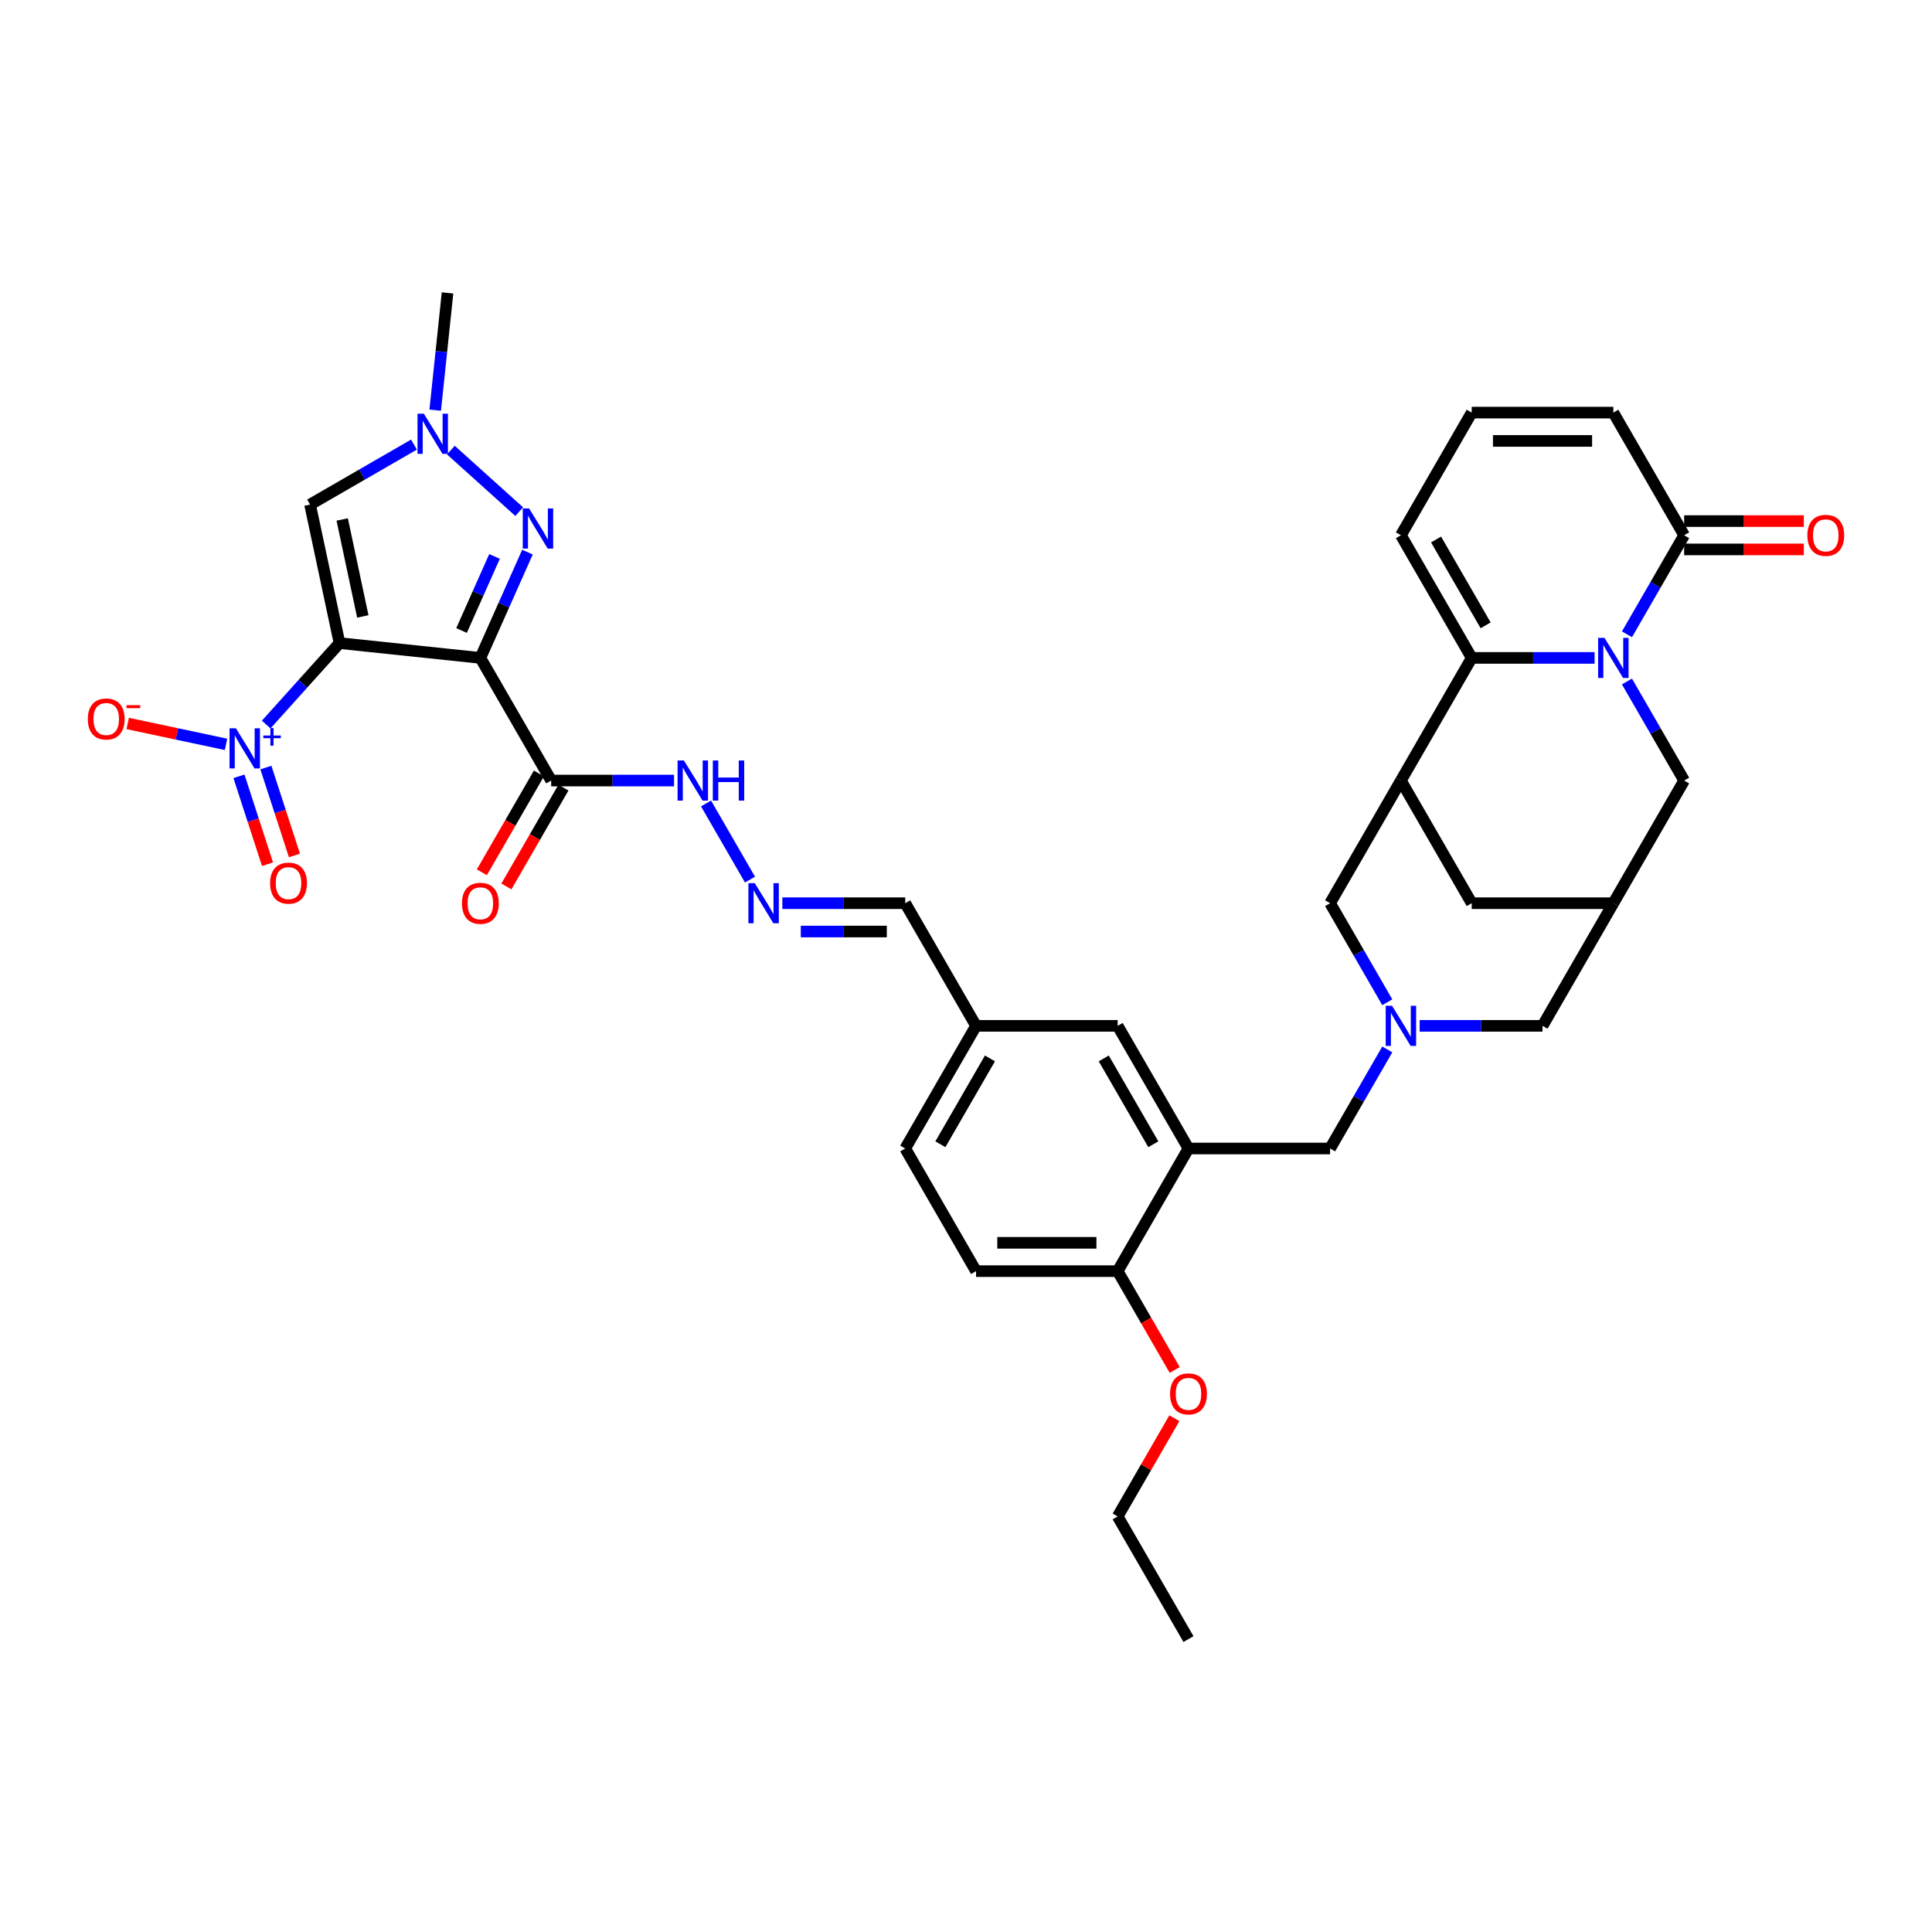 <?xml version='1.0' encoding='iso-8859-1'?>
<svg version='1.1' baseProfile='full'
              xmlns='http://www.w3.org/2000/svg'
                      xmlns:rdkit='http://www.rdkit.org/xml'
                      xmlns:xlink='http://www.w3.org/1999/xlink'
                  xml:space='preserve'
width='1000px' height='1000px' viewBox='0 0 1000 1000'>
<!-- END OF HEADER -->
<rect style='opacity:1.0;fill:#FFFFFF;stroke:none' width='1000' height='1000' x='0' y='0'> </rect>
<path class='bond-0' d='M 175.735,332.867 L 248.636,340.529' style='fill:none;fill-rule:evenodd;stroke:#000000;stroke-width:6px;stroke-linecap:butt;stroke-linejoin:miter;stroke-opacity:1' />
<path class='bond-2' d='M 175.735,332.867 L 156.757,353.943' style='fill:none;fill-rule:evenodd;stroke:#000000;stroke-width:6px;stroke-linecap:butt;stroke-linejoin:miter;stroke-opacity:1' />
<path class='bond-2' d='M 156.757,353.943 L 137.779,375.02' style='fill:none;fill-rule:evenodd;stroke:#0000FF;stroke-width:6px;stroke-linecap:butt;stroke-linejoin:miter;stroke-opacity:1' />
<path class='bond-5' d='M 175.735,332.867 L 160.494,261.165' style='fill:none;fill-rule:evenodd;stroke:#000000;stroke-width:6px;stroke-linecap:butt;stroke-linejoin:miter;stroke-opacity:1' />
<path class='bond-5' d='M 187.789,319.063 L 177.12,268.872' style='fill:none;fill-rule:evenodd;stroke:#000000;stroke-width:6px;stroke-linecap:butt;stroke-linejoin:miter;stroke-opacity:1' />
<path class='bond-3' d='M 248.636,340.529 L 260.825,313.152' style='fill:none;fill-rule:evenodd;stroke:#000000;stroke-width:6px;stroke-linecap:butt;stroke-linejoin:miter;stroke-opacity:1' />
<path class='bond-3' d='M 260.825,313.152 L 273.014,285.775' style='fill:none;fill-rule:evenodd;stroke:#0000FF;stroke-width:6px;stroke-linecap:butt;stroke-linejoin:miter;stroke-opacity:1' />
<path class='bond-3' d='M 238.9,326.353 L 247.432,307.189' style='fill:none;fill-rule:evenodd;stroke:#000000;stroke-width:6px;stroke-linecap:butt;stroke-linejoin:miter;stroke-opacity:1' />
<path class='bond-3' d='M 247.432,307.189 L 255.964,288.025' style='fill:none;fill-rule:evenodd;stroke:#0000FF;stroke-width:6px;stroke-linecap:butt;stroke-linejoin:miter;stroke-opacity:1' />
<path class='bond-8' d='M 248.636,340.529 L 285.288,404.011' style='fill:none;fill-rule:evenodd;stroke:#000000;stroke-width:6px;stroke-linecap:butt;stroke-linejoin:miter;stroke-opacity:1' />
<path class='bond-1' d='M 842.112,352.741 L 856.913,378.376' style='fill:none;fill-rule:evenodd;stroke:#0000FF;stroke-width:6px;stroke-linecap:butt;stroke-linejoin:miter;stroke-opacity:1' />
<path class='bond-1' d='M 856.913,378.376 L 871.713,404.011' style='fill:none;fill-rule:evenodd;stroke:#000000;stroke-width:6px;stroke-linecap:butt;stroke-linejoin:miter;stroke-opacity:1' />
<path class='bond-10' d='M 842.112,328.317 L 856.913,302.681' style='fill:none;fill-rule:evenodd;stroke:#0000FF;stroke-width:6px;stroke-linecap:butt;stroke-linejoin:miter;stroke-opacity:1' />
<path class='bond-10' d='M 856.913,302.681 L 871.713,277.046' style='fill:none;fill-rule:evenodd;stroke:#000000;stroke-width:6px;stroke-linecap:butt;stroke-linejoin:miter;stroke-opacity:1' />
<path class='bond-40' d='M 825.356,340.529 L 793.557,340.529' style='fill:none;fill-rule:evenodd;stroke:#0000FF;stroke-width:6px;stroke-linecap:butt;stroke-linejoin:miter;stroke-opacity:1' />
<path class='bond-40' d='M 793.557,340.529 L 761.758,340.529' style='fill:none;fill-rule:evenodd;stroke:#000000;stroke-width:6px;stroke-linecap:butt;stroke-linejoin:miter;stroke-opacity:1' />
<path class='bond-17' d='M 116.98,385.278 L 91.539,379.871' style='fill:none;fill-rule:evenodd;stroke:#0000FF;stroke-width:6px;stroke-linecap:butt;stroke-linejoin:miter;stroke-opacity:1' />
<path class='bond-17' d='M 91.539,379.871 L 66.098,374.463' style='fill:none;fill-rule:evenodd;stroke:#FF0000;stroke-width:6px;stroke-linecap:butt;stroke-linejoin:miter;stroke-opacity:1' />
<path class='bond-20' d='M 123.682,401.819 L 131.073,424.566' style='fill:none;fill-rule:evenodd;stroke:#0000FF;stroke-width:6px;stroke-linecap:butt;stroke-linejoin:miter;stroke-opacity:1' />
<path class='bond-20' d='M 131.073,424.566 L 138.464,447.313' style='fill:none;fill-rule:evenodd;stroke:#FF0000;stroke-width:6px;stroke-linecap:butt;stroke-linejoin:miter;stroke-opacity:1' />
<path class='bond-20' d='M 137.625,397.289 L 145.016,420.036' style='fill:none;fill-rule:evenodd;stroke:#0000FF;stroke-width:6px;stroke-linecap:butt;stroke-linejoin:miter;stroke-opacity:1' />
<path class='bond-20' d='M 145.016,420.036 L 152.407,442.783' style='fill:none;fill-rule:evenodd;stroke:#FF0000;stroke-width:6px;stroke-linecap:butt;stroke-linejoin:miter;stroke-opacity:1' />
<path class='bond-37' d='M 268.746,264.824 L 233.355,232.958' style='fill:none;fill-rule:evenodd;stroke:#0000FF;stroke-width:6px;stroke-linecap:butt;stroke-linejoin:miter;stroke-opacity:1' />
<path class='bond-4' d='M 761.758,340.529 L 725.107,404.011' style='fill:none;fill-rule:evenodd;stroke:#000000;stroke-width:6px;stroke-linecap:butt;stroke-linejoin:miter;stroke-opacity:1' />
<path class='bond-19' d='M 761.758,340.529 L 725.107,277.046' style='fill:none;fill-rule:evenodd;stroke:#000000;stroke-width:6px;stroke-linecap:butt;stroke-linejoin:miter;stroke-opacity:1' />
<path class='bond-19' d='M 768.957,323.676 L 743.301,279.238' style='fill:none;fill-rule:evenodd;stroke:#000000;stroke-width:6px;stroke-linecap:butt;stroke-linejoin:miter;stroke-opacity:1' />
<path class='bond-7' d='M 160.494,261.165 L 187.383,245.641' style='fill:none;fill-rule:evenodd;stroke:#000000;stroke-width:6px;stroke-linecap:butt;stroke-linejoin:miter;stroke-opacity:1' />
<path class='bond-7' d='M 187.383,245.641 L 214.271,230.117' style='fill:none;fill-rule:evenodd;stroke:#0000FF;stroke-width:6px;stroke-linecap:butt;stroke-linejoin:miter;stroke-opacity:1' />
<path class='bond-6' d='M 725.107,404.011 L 688.455,467.494' style='fill:none;fill-rule:evenodd;stroke:#000000;stroke-width:6px;stroke-linecap:butt;stroke-linejoin:miter;stroke-opacity:1' />
<path class='bond-39' d='M 725.107,404.011 L 761.758,467.494' style='fill:none;fill-rule:evenodd;stroke:#000000;stroke-width:6px;stroke-linecap:butt;stroke-linejoin:miter;stroke-opacity:1' />
<path class='bond-34' d='M 225.26,212.301 L 228.449,181.957' style='fill:none;fill-rule:evenodd;stroke:#0000FF;stroke-width:6px;stroke-linecap:butt;stroke-linejoin:miter;stroke-opacity:1' />
<path class='bond-34' d='M 228.449,181.957 L 231.639,151.612' style='fill:none;fill-rule:evenodd;stroke:#000000;stroke-width:6px;stroke-linecap:butt;stroke-linejoin:miter;stroke-opacity:1' />
<path class='bond-25' d='M 285.288,404.011 L 317.087,404.011' style='fill:none;fill-rule:evenodd;stroke:#000000;stroke-width:6px;stroke-linecap:butt;stroke-linejoin:miter;stroke-opacity:1' />
<path class='bond-25' d='M 317.087,404.011 L 348.886,404.011' style='fill:none;fill-rule:evenodd;stroke:#0000FF;stroke-width:6px;stroke-linecap:butt;stroke-linejoin:miter;stroke-opacity:1' />
<path class='bond-27' d='M 278.94,400.346 L 264.173,425.922' style='fill:none;fill-rule:evenodd;stroke:#000000;stroke-width:6px;stroke-linecap:butt;stroke-linejoin:miter;stroke-opacity:1' />
<path class='bond-27' d='M 264.173,425.922 L 249.406,451.499' style='fill:none;fill-rule:evenodd;stroke:#FF0000;stroke-width:6px;stroke-linecap:butt;stroke-linejoin:miter;stroke-opacity:1' />
<path class='bond-27' d='M 291.636,407.676 L 276.869,433.253' style='fill:none;fill-rule:evenodd;stroke:#000000;stroke-width:6px;stroke-linecap:butt;stroke-linejoin:miter;stroke-opacity:1' />
<path class='bond-27' d='M 276.869,433.253 L 262.103,458.829' style='fill:none;fill-rule:evenodd;stroke:#FF0000;stroke-width:6px;stroke-linecap:butt;stroke-linejoin:miter;stroke-opacity:1' />
<path class='bond-9' d='M 718.056,543.188 L 703.255,568.823' style='fill:none;fill-rule:evenodd;stroke:#0000FF;stroke-width:6px;stroke-linecap:butt;stroke-linejoin:miter;stroke-opacity:1' />
<path class='bond-9' d='M 703.255,568.823 L 688.455,594.458' style='fill:none;fill-rule:evenodd;stroke:#000000;stroke-width:6px;stroke-linecap:butt;stroke-linejoin:miter;stroke-opacity:1' />
<path class='bond-14' d='M 718.056,518.764 L 703.255,493.129' style='fill:none;fill-rule:evenodd;stroke:#0000FF;stroke-width:6px;stroke-linecap:butt;stroke-linejoin:miter;stroke-opacity:1' />
<path class='bond-14' d='M 703.255,493.129 L 688.455,467.494' style='fill:none;fill-rule:evenodd;stroke:#000000;stroke-width:6px;stroke-linecap:butt;stroke-linejoin:miter;stroke-opacity:1' />
<path class='bond-22' d='M 734.812,530.976 L 766.611,530.976' style='fill:none;fill-rule:evenodd;stroke:#0000FF;stroke-width:6px;stroke-linecap:butt;stroke-linejoin:miter;stroke-opacity:1' />
<path class='bond-22' d='M 766.611,530.976 L 798.41,530.976' style='fill:none;fill-rule:evenodd;stroke:#000000;stroke-width:6px;stroke-linecap:butt;stroke-linejoin:miter;stroke-opacity:1' />
<path class='bond-24' d='M 871.713,277.046 L 835.061,213.564' style='fill:none;fill-rule:evenodd;stroke:#000000;stroke-width:6px;stroke-linecap:butt;stroke-linejoin:miter;stroke-opacity:1' />
<path class='bond-28' d='M 871.713,284.377 L 902.683,284.377' style='fill:none;fill-rule:evenodd;stroke:#000000;stroke-width:6px;stroke-linecap:butt;stroke-linejoin:miter;stroke-opacity:1' />
<path class='bond-28' d='M 902.683,284.377 L 933.654,284.377' style='fill:none;fill-rule:evenodd;stroke:#FF0000;stroke-width:6px;stroke-linecap:butt;stroke-linejoin:miter;stroke-opacity:1' />
<path class='bond-28' d='M 871.713,269.716 L 902.683,269.716' style='fill:none;fill-rule:evenodd;stroke:#000000;stroke-width:6px;stroke-linecap:butt;stroke-linejoin:miter;stroke-opacity:1' />
<path class='bond-28' d='M 902.683,269.716 L 933.654,269.716' style='fill:none;fill-rule:evenodd;stroke:#FF0000;stroke-width:6px;stroke-linecap:butt;stroke-linejoin:miter;stroke-opacity:1' />
<path class='bond-11' d='M 615.152,594.458 L 578.5,530.976' style='fill:none;fill-rule:evenodd;stroke:#000000;stroke-width:6px;stroke-linecap:butt;stroke-linejoin:miter;stroke-opacity:1' />
<path class='bond-11' d='M 596.958,592.266 L 571.302,547.829' style='fill:none;fill-rule:evenodd;stroke:#000000;stroke-width:6px;stroke-linecap:butt;stroke-linejoin:miter;stroke-opacity:1' />
<path class='bond-15' d='M 615.152,594.458 L 688.455,594.458' style='fill:none;fill-rule:evenodd;stroke:#000000;stroke-width:6px;stroke-linecap:butt;stroke-linejoin:miter;stroke-opacity:1' />
<path class='bond-38' d='M 615.152,594.458 L 578.5,657.941' style='fill:none;fill-rule:evenodd;stroke:#000000;stroke-width:6px;stroke-linecap:butt;stroke-linejoin:miter;stroke-opacity:1' />
<path class='bond-12' d='M 835.061,467.494 L 798.41,530.976' style='fill:none;fill-rule:evenodd;stroke:#000000;stroke-width:6px;stroke-linecap:butt;stroke-linejoin:miter;stroke-opacity:1' />
<path class='bond-13' d='M 835.061,467.494 L 871.713,404.011' style='fill:none;fill-rule:evenodd;stroke:#000000;stroke-width:6px;stroke-linecap:butt;stroke-linejoin:miter;stroke-opacity:1' />
<path class='bond-16' d='M 835.061,467.494 L 761.758,467.494' style='fill:none;fill-rule:evenodd;stroke:#000000;stroke-width:6px;stroke-linecap:butt;stroke-linejoin:miter;stroke-opacity:1' />
<path class='bond-18' d='M 388.192,455.281 L 365.438,415.871' style='fill:none;fill-rule:evenodd;stroke:#0000FF;stroke-width:6px;stroke-linecap:butt;stroke-linejoin:miter;stroke-opacity:1' />
<path class='bond-30' d='M 404.948,467.494 L 436.747,467.494' style='fill:none;fill-rule:evenodd;stroke:#0000FF;stroke-width:6px;stroke-linecap:butt;stroke-linejoin:miter;stroke-opacity:1' />
<path class='bond-30' d='M 436.747,467.494 L 468.546,467.494' style='fill:none;fill-rule:evenodd;stroke:#000000;stroke-width:6px;stroke-linecap:butt;stroke-linejoin:miter;stroke-opacity:1' />
<path class='bond-30' d='M 414.487,482.154 L 436.747,482.154' style='fill:none;fill-rule:evenodd;stroke:#0000FF;stroke-width:6px;stroke-linecap:butt;stroke-linejoin:miter;stroke-opacity:1' />
<path class='bond-30' d='M 436.747,482.154 L 459.006,482.154' style='fill:none;fill-rule:evenodd;stroke:#000000;stroke-width:6px;stroke-linecap:butt;stroke-linejoin:miter;stroke-opacity:1' />
<path class='bond-23' d='M 725.107,277.046 L 761.758,213.564' style='fill:none;fill-rule:evenodd;stroke:#000000;stroke-width:6px;stroke-linecap:butt;stroke-linejoin:miter;stroke-opacity:1' />
<path class='bond-21' d='M 578.5,657.941 L 505.197,657.941' style='fill:none;fill-rule:evenodd;stroke:#000000;stroke-width:6px;stroke-linecap:butt;stroke-linejoin:miter;stroke-opacity:1' />
<path class='bond-21' d='M 567.505,643.28 L 516.193,643.28' style='fill:none;fill-rule:evenodd;stroke:#000000;stroke-width:6px;stroke-linecap:butt;stroke-linejoin:miter;stroke-opacity:1' />
<path class='bond-33' d='M 578.5,657.941 L 593.267,683.517' style='fill:none;fill-rule:evenodd;stroke:#000000;stroke-width:6px;stroke-linecap:butt;stroke-linejoin:miter;stroke-opacity:1' />
<path class='bond-33' d='M 593.267,683.517 L 608.033,709.094' style='fill:none;fill-rule:evenodd;stroke:#FF0000;stroke-width:6px;stroke-linecap:butt;stroke-linejoin:miter;stroke-opacity:1' />
<path class='bond-41' d='M 761.758,213.564 L 835.061,213.564' style='fill:none;fill-rule:evenodd;stroke:#000000;stroke-width:6px;stroke-linecap:butt;stroke-linejoin:miter;stroke-opacity:1' />
<path class='bond-41' d='M 772.754,228.225 L 824.066,228.225' style='fill:none;fill-rule:evenodd;stroke:#000000;stroke-width:6px;stroke-linecap:butt;stroke-linejoin:miter;stroke-opacity:1' />
<path class='bond-26' d='M 578.5,530.976 L 505.197,530.976' style='fill:none;fill-rule:evenodd;stroke:#000000;stroke-width:6px;stroke-linecap:butt;stroke-linejoin:miter;stroke-opacity:1' />
<path class='bond-29' d='M 505.197,657.941 L 468.546,594.458' style='fill:none;fill-rule:evenodd;stroke:#000000;stroke-width:6px;stroke-linecap:butt;stroke-linejoin:miter;stroke-opacity:1' />
<path class='bond-31' d='M 468.546,467.494 L 505.197,530.976' style='fill:none;fill-rule:evenodd;stroke:#000000;stroke-width:6px;stroke-linecap:butt;stroke-linejoin:miter;stroke-opacity:1' />
<path class='bond-32' d='M 505.197,530.976 L 468.546,594.458' style='fill:none;fill-rule:evenodd;stroke:#000000;stroke-width:6px;stroke-linecap:butt;stroke-linejoin:miter;stroke-opacity:1' />
<path class='bond-32' d='M 512.396,547.829 L 486.74,592.266' style='fill:none;fill-rule:evenodd;stroke:#000000;stroke-width:6px;stroke-linecap:butt;stroke-linejoin:miter;stroke-opacity:1' />
<path class='bond-35' d='M 607.847,734.075 L 593.174,759.49' style='fill:none;fill-rule:evenodd;stroke:#FF0000;stroke-width:6px;stroke-linecap:butt;stroke-linejoin:miter;stroke-opacity:1' />
<path class='bond-35' d='M 593.174,759.49 L 578.5,784.906' style='fill:none;fill-rule:evenodd;stroke:#000000;stroke-width:6px;stroke-linecap:butt;stroke-linejoin:miter;stroke-opacity:1' />
<path class='bond-36' d='M 578.5,784.906 L 615.152,848.388' style='fill:none;fill-rule:evenodd;stroke:#000000;stroke-width:6px;stroke-linecap:butt;stroke-linejoin:miter;stroke-opacity:1' />
<path  class='atom-2' d='M 830.473 330.149
L 837.275 341.145
Q 837.949 342.229, 839.034 344.194
Q 840.119 346.159, 840.178 346.276
L 840.178 330.149
L 842.934 330.149
L 842.934 350.909
L 840.09 350.909
L 832.789 338.887
Q 831.939 337.479, 831.03 335.867
Q 830.15 334.254, 829.886 333.756
L 829.886 350.909
L 827.189 350.909
L 827.189 330.149
L 830.473 330.149
' fill='#0000FF'/>
<path  class='atom-3' d='M 122.096 376.962
L 128.899 387.957
Q 129.573 389.042, 130.658 391.007
Q 131.743 392.971, 131.802 393.088
L 131.802 376.962
L 134.558 376.962
L 134.558 397.721
L 131.714 397.721
L 124.413 385.699
Q 123.563 384.292, 122.654 382.679
Q 121.774 381.067, 121.51 380.568
L 121.51 397.721
L 118.812 397.721
L 118.812 376.962
L 122.096 376.962
' fill='#0000FF'/>
<path  class='atom-3' d='M 136.3 380.704
L 139.957 380.704
L 139.957 376.853
L 141.583 376.853
L 141.583 380.704
L 145.337 380.704
L 145.337 382.097
L 141.583 382.097
L 141.583 385.967
L 139.957 385.967
L 139.957 382.097
L 136.3 382.097
L 136.3 380.704
' fill='#0000FF'/>
<path  class='atom-4' d='M 273.862 263.183
L 280.665 274.179
Q 281.339 275.264, 282.424 277.228
Q 283.509 279.193, 283.568 279.31
L 283.568 263.183
L 286.324 263.183
L 286.324 283.943
L 283.48 283.943
L 276.179 271.921
Q 275.329 270.514, 274.42 268.901
Q 273.54 267.288, 273.276 266.79
L 273.276 283.943
L 270.579 283.943
L 270.579 263.183
L 273.862 263.183
' fill='#0000FF'/>
<path  class='atom-8' d='M 219.388 214.134
L 226.19 225.129
Q 226.865 226.214, 227.949 228.179
Q 229.034 230.143, 229.093 230.261
L 229.093 214.134
L 231.849 214.134
L 231.849 234.893
L 229.005 234.893
L 221.704 222.872
Q 220.854 221.464, 219.945 219.852
Q 219.065 218.239, 218.801 217.74
L 218.801 234.893
L 216.104 234.893
L 216.104 214.134
L 219.388 214.134
' fill='#0000FF'/>
<path  class='atom-10' d='M 720.518 520.596
L 727.32 531.592
Q 727.995 532.677, 729.08 534.641
Q 730.165 536.606, 730.223 536.723
L 730.223 520.596
L 732.979 520.596
L 732.979 541.356
L 730.135 541.356
L 722.834 529.334
Q 721.984 527.927, 721.075 526.314
Q 720.195 524.701, 719.931 524.203
L 719.931 541.356
L 717.234 541.356
L 717.234 520.596
L 720.518 520.596
' fill='#0000FF'/>
<path  class='atom-18' d='M 45.455 372.159
Q 45.455 367.175, 47.917 364.389
Q 50.38 361.604, 54.984 361.604
Q 59.587 361.604, 62.05 364.389
Q 64.513 367.175, 64.513 372.159
Q 64.513 377.203, 62.021 380.076
Q 59.529 382.92, 54.984 382.92
Q 50.41 382.92, 47.917 380.076
Q 45.455 377.232, 45.455 372.159
M 54.984 380.575
Q 58.151 380.575, 59.851 378.464
Q 61.581 376.323, 61.581 372.159
Q 61.581 368.084, 59.851 366.031
Q 58.151 363.95, 54.984 363.95
Q 51.817 363.95, 50.087 366.002
Q 48.387 368.054, 48.387 372.159
Q 48.387 376.352, 50.087 378.464
Q 51.817 380.575, 54.984 380.575
' fill='#FF0000'/>
<path  class='atom-18' d='M 65.481 364.992
L 72.583 364.992
L 72.583 366.54
L 65.481 366.54
L 65.481 364.992
' fill='#FF0000'/>
<path  class='atom-19' d='M 390.654 457.114
L 397.456 468.109
Q 398.131 469.194, 399.216 471.159
Q 400.3 473.123, 400.359 473.241
L 400.359 457.114
L 403.115 457.114
L 403.115 477.873
L 400.271 477.873
L 392.97 465.852
Q 392.12 464.444, 391.211 462.832
Q 390.331 461.219, 390.067 460.72
L 390.067 477.873
L 387.37 477.873
L 387.37 457.114
L 390.654 457.114
' fill='#0000FF'/>
<path  class='atom-21' d='M 139.808 457.115
Q 139.808 452.131, 142.271 449.345
Q 144.734 446.56, 149.337 446.56
Q 153.941 446.56, 156.404 449.345
Q 158.867 452.131, 158.867 457.115
Q 158.867 462.159, 156.374 465.032
Q 153.882 467.876, 149.337 467.876
Q 144.763 467.876, 142.271 465.032
Q 139.808 462.188, 139.808 457.115
M 149.337 465.531
Q 152.504 465.531, 154.204 463.42
Q 155.934 461.279, 155.934 457.115
Q 155.934 453.04, 154.204 450.987
Q 152.504 448.906, 149.337 448.906
Q 146.17 448.906, 144.441 450.958
Q 142.74 453.011, 142.74 457.115
Q 142.74 461.308, 144.441 463.42
Q 146.17 465.531, 149.337 465.531
' fill='#FF0000'/>
<path  class='atom-26' d='M 354.002 393.631
L 360.805 404.627
Q 361.479 405.712, 362.564 407.676
Q 363.649 409.641, 363.707 409.758
L 363.707 393.631
L 366.464 393.631
L 366.464 414.391
L 363.62 414.391
L 356.319 402.369
Q 355.468 400.962, 354.559 399.349
Q 353.68 397.736, 353.416 397.238
L 353.416 414.391
L 350.718 414.391
L 350.718 393.631
L 354.002 393.631
' fill='#0000FF'/>
<path  class='atom-26' d='M 368.956 393.631
L 371.771 393.631
L 371.771 402.457
L 382.385 402.457
L 382.385 393.631
L 385.2 393.631
L 385.2 414.391
L 382.385 414.391
L 382.385 404.803
L 371.771 404.803
L 371.771 414.391
L 368.956 414.391
L 368.956 393.631
' fill='#0000FF'/>
<path  class='atom-28' d='M 239.107 467.552
Q 239.107 462.568, 241.57 459.782
Q 244.033 456.997, 248.636 456.997
Q 253.24 456.997, 255.703 459.782
Q 258.166 462.568, 258.166 467.552
Q 258.166 472.595, 255.673 475.469
Q 253.181 478.313, 248.636 478.313
Q 244.062 478.313, 241.57 475.469
Q 239.107 472.625, 239.107 467.552
M 248.636 475.967
Q 251.803 475.967, 253.504 473.856
Q 255.233 471.716, 255.233 467.552
Q 255.233 463.477, 253.504 461.424
Q 251.803 459.342, 248.636 459.342
Q 245.47 459.342, 243.74 461.395
Q 242.039 463.447, 242.039 467.552
Q 242.039 471.745, 243.74 473.856
Q 245.47 475.967, 248.636 475.967
' fill='#FF0000'/>
<path  class='atom-29' d='M 935.487 277.105
Q 935.487 272.12, 937.95 269.335
Q 940.413 266.549, 945.016 266.549
Q 949.619 266.549, 952.082 269.335
Q 954.545 272.12, 954.545 277.105
Q 954.545 282.148, 952.053 285.022
Q 949.561 287.866, 945.016 287.866
Q 940.442 287.866, 937.95 285.022
Q 935.487 282.178, 935.487 277.105
M 945.016 285.52
Q 948.183 285.52, 949.883 283.409
Q 951.613 281.269, 951.613 277.105
Q 951.613 273.029, 949.883 270.977
Q 948.183 268.895, 945.016 268.895
Q 941.849 268.895, 940.119 270.948
Q 938.419 273, 938.419 277.105
Q 938.419 281.298, 940.119 283.409
Q 941.849 285.52, 945.016 285.52
' fill='#FF0000'/>
<path  class='atom-34' d='M 605.623 721.482
Q 605.623 716.497, 608.085 713.712
Q 610.548 710.926, 615.152 710.926
Q 619.755 710.926, 622.218 713.712
Q 624.681 716.497, 624.681 721.482
Q 624.681 726.525, 622.189 729.399
Q 619.697 732.243, 615.152 732.243
Q 610.578 732.243, 608.085 729.399
Q 605.623 726.554, 605.623 721.482
M 615.152 729.897
Q 618.319 729.897, 620.019 727.786
Q 621.749 725.645, 621.749 721.482
Q 621.749 717.406, 620.019 715.354
Q 618.319 713.272, 615.152 713.272
Q 611.985 713.272, 610.255 715.324
Q 608.555 717.377, 608.555 721.482
Q 608.555 725.675, 610.255 727.786
Q 611.985 729.897, 615.152 729.897
' fill='#FF0000'/>
</svg>
